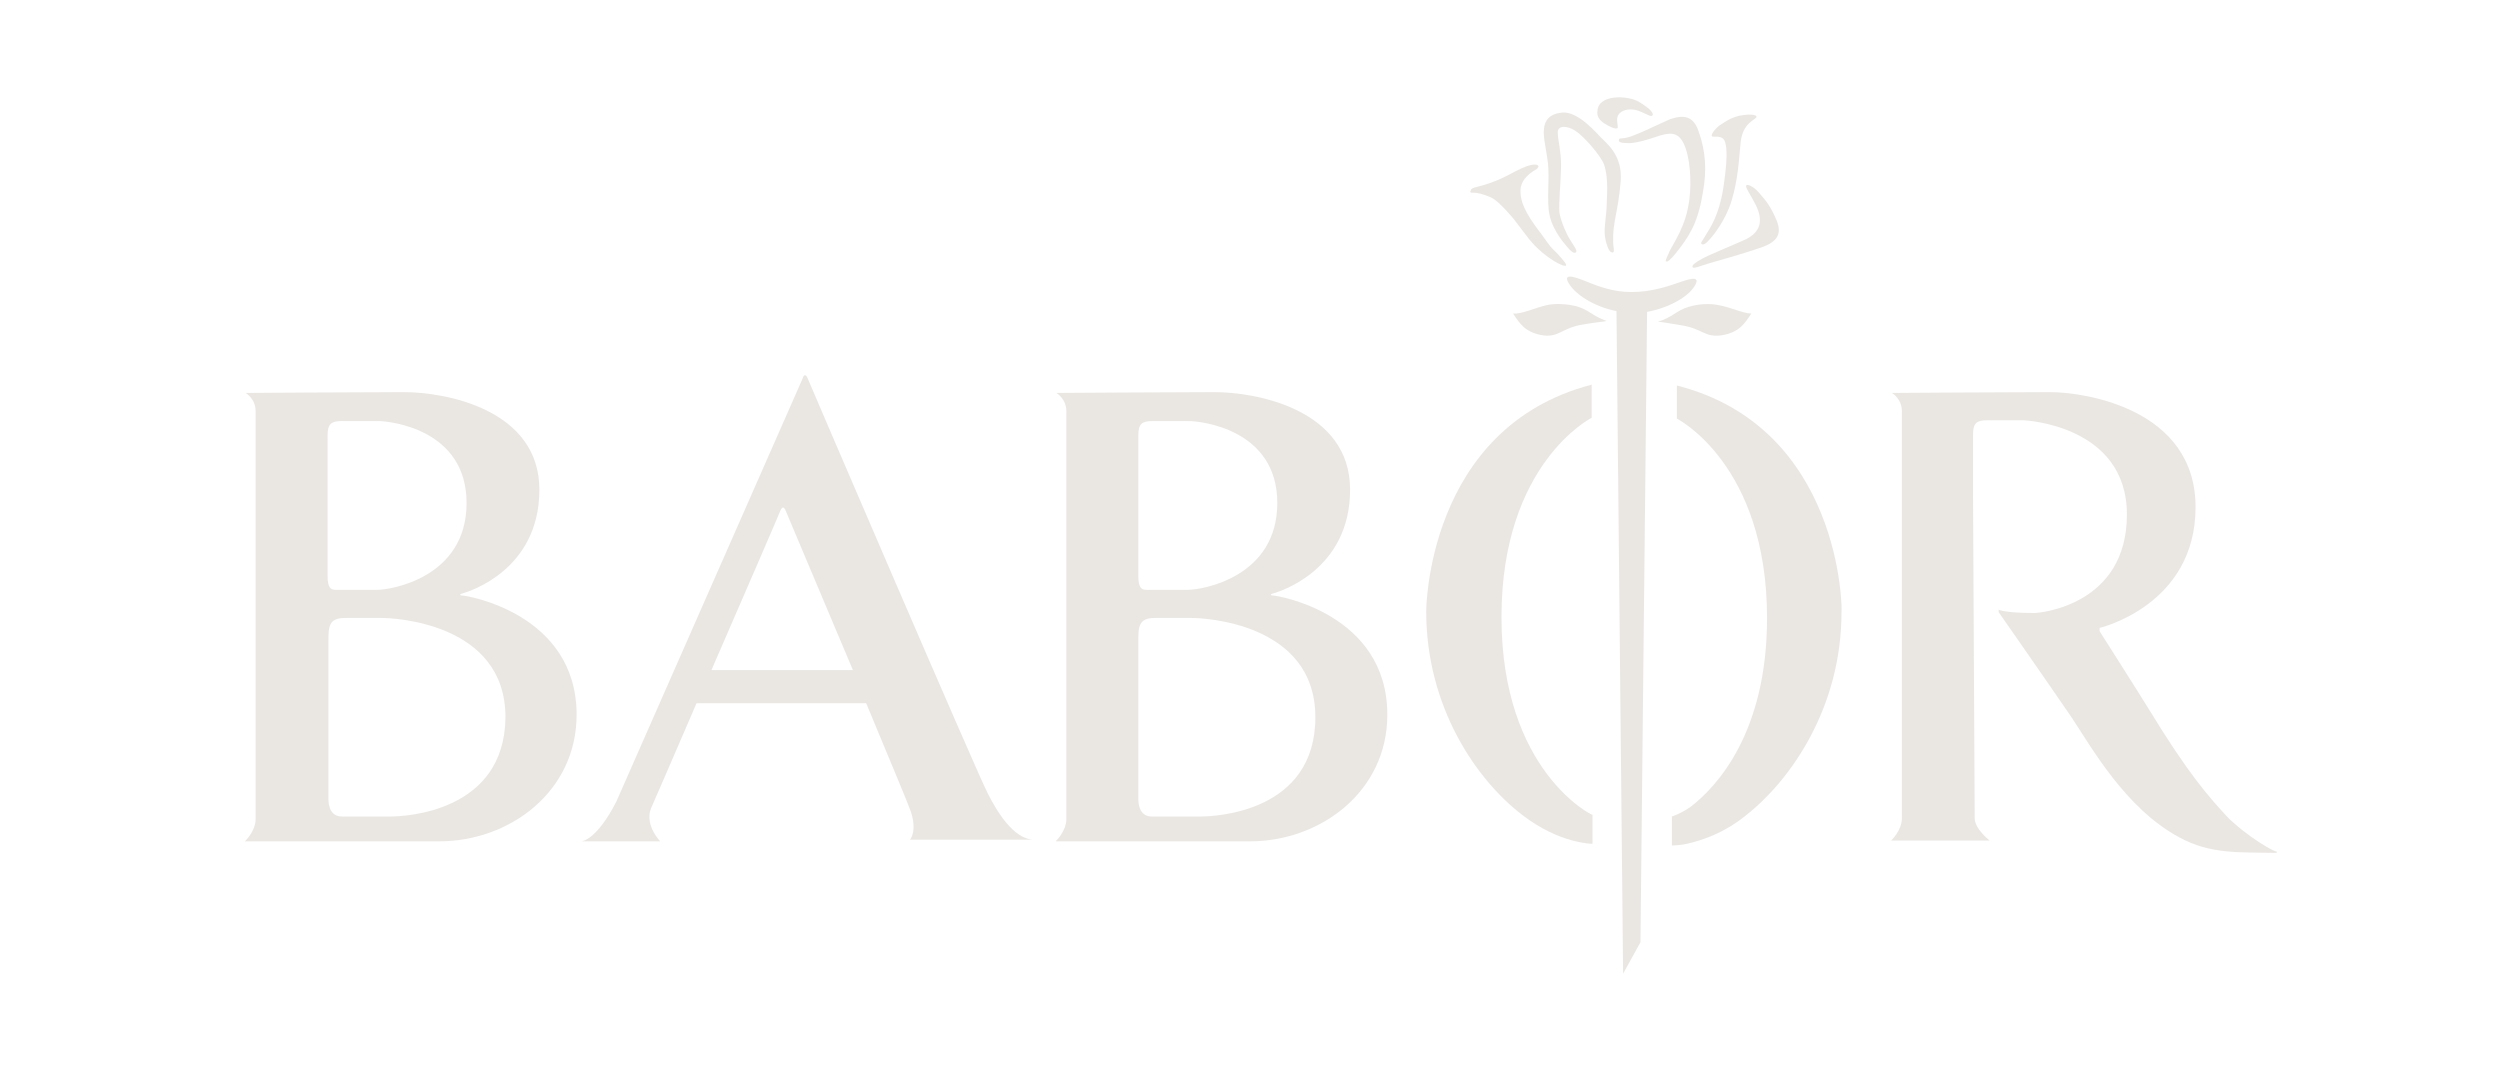 <svg xmlns="http://www.w3.org/2000/svg" xmlns:xlink="http://www.w3.org/1999/xlink" id="Inhalte" x="0px" y="0px" viewBox="0 0 302.2 131.2" style="enable-background:new 0 0 302.2 131.2;" xml:space="preserve">  <style type="text/css">	.st0{fill:#EAE7E3;}</style>  <g>	<path class="st0" d="M56,72L56,72c-0.3,0-0.7-0.1,0-0.3s9.2-2.8,9.2-12.5S53.9,47.4,48.8,47.4c-5,0-19.1,0.1-19.1,0.1  s1.2,0.7,1.2,2.2V99c0,1.5-1.3,2.7-1.3,2.7h23.5c8.5,0,16.6-6,16.6-15.3C69.7,74.1,56.3,72,56,72z M39.6,52.6  c0-1.4,0.5-1.7,1.7-1.7h4.4c1.5,0,10.7,1,10.7,9.9c0,9-9.1,10.5-10.8,10.5h-5c-0.6,0-1-0.2-1-1.7v-9.9l0,0  C39.6,59.7,39.6,52.6,39.6,52.6z M47.2,98.7L47.2,98.7h-5.9c-0.8,0-1.6-0.5-1.6-2.2V85c0,0,0-5.6,0-7.4c0-1.8,0-2.9,2-2.9h4.5  c1.2,0,14.9,0.5,14.9,12C61,98.2,48.9,98.7,47.2,98.7z"></path>	<path class="st0" d="M119.4,95.9c-1.1-2-21.5-49.5-21.7-50c-0.2-0.6-0.5-0.8-0.7-0.1c-0.3,0.7-22.5,51.1-22.5,51.1  c-2.4,4.7-4.2,4.8-4.2,4.8h9.5c-1.4-1.6-1.5-3.1-1.1-4c0.2-0.4,2.6-6,5.5-12.7h20.5c2.7,6.5,5.1,12.2,5.4,13.1  c0.8,2.4-0.1,3.4-0.1,3.4h15l0,0C122.5,101.5,120.4,97.9,119.4,95.9z M86,81c4-9.2,8.2-18.9,8.3-19.2c0.3-0.7,0.5-0.5,0.7,0  c0.1,0.3,4.2,9.9,8.1,19.2H86z"></path>	<path class="st0" d="M202.7,46.6v4c0,0,10.9,5.5,10.9,24.1c0,13.9-6.1,20.4-9.2,22.8c-1.1,0.8-2.3,1.2-2.3,1.2v3.5  c0,0,1.2,0,2.2-0.3c1.6-0.4,4.1-1.2,6.7-3.3c5.5-4.3,11.6-13.1,11.6-24.6C222.7,73.9,222.7,51.7,202.7,46.6z"></path>	<path class="st0" d="M154,72L154,72c-0.3,0-0.7-0.1,0-0.3s9.2-2.8,9.2-12.5s-11.3-11.8-16.4-11.8c-5,0-19.1,0.1-19.1,0.1  s1.2,0.7,1.2,2.2V99c0,1.5-1.3,2.7-1.3,2.7h23.5c8.5,0,16.6-6,16.6-15.3C167.7,74.1,154.3,72,154,72z M137.6,52.6  c0-1.4,0.5-1.7,1.7-1.7h4.4c1.5,0,10.7,1,10.7,9.9c0,9-9.1,10.5-10.8,10.5h-5c-0.6,0-1-0.2-1-1.7v-9.9l0,0L137.6,52.6L137.6,52.6z   M145.1,98.7L145.1,98.7h-5.9c-0.8,0-1.6-0.5-1.6-2.2V85c0,0,0-5.6,0-7.4c0-1.8,0-2.9,2-2.9h4.5c1.2,0,14.9,0.5,14.9,12  C159,98.2,146.9,98.7,145.1,98.7z"></path>	<path class="st0" d="M269.1,98.6c-2.2-2.4-4.6-5.1-9.3-12.8c-1.1-1.8-6-9.5-6-9.5v-0.4c0,0,11.6-2.7,11.6-14.6  c0-11.9-13.4-13.9-17.6-13.9l0,0c-5.1,0-19.1,0.1-19.1,0.1s1.2,0.7,1.2,2.2v49.2c0,1.5-1.3,2.7-1.3,2.7h11.9c0,0-1.8-1.4-1.8-2.7  c0-1.4-0.2-39.2-0.2-39.2v-7.2c0-1.4,0.5-1.7,1.7-1.7h4.4c0,0,12.5,0.5,12.5,11.4s-10.4,11.9-11.2,11.9c-3.6,0-4.3-0.4-4.3-0.4V74  c0,0,5.1,7.3,8.8,12.7c2.4,3.6,6.5,11,13,14.5c3.8,2.1,7.3,1.8,11.8,1.9v-0.2C275.2,103.2,271.4,101,269.1,98.6z"></path>	<path class="st0" d="M181.5,74.6L181.5,74.6c0-18.6,10.9-24.1,10.9-24.1v-4c-20,5.2-20,27.4-20,27.4c0,11.6,6.1,20.4,11.6,24.6  c4.5,3.5,8.5,3.5,8.5,3.5v-3.5C192.5,98.6,181.5,93.2,181.5,74.6z"></path>	<path class="st0" d="M205,34.3c0.5-1.1-1.3-0.4-2.2-0.1l0,0c-1.7,0.6-3.5,1.1-5.6,1.1l0,0l0,0c-2.1,0-3.8-0.6-5.5-1.3  c-0.8-0.3-2.7-1.1-2.2,0c0.7,1.5,3.2,3.1,5.9,3.6l0.8,80.1l2.1-3.8l0.8-76.2C201.8,37.2,204.3,35.8,205,34.3z"></path>	<path class="st0" d="M208.3,40.5c2-0.4,2.6-1.4,3.4-2.6c-1,0-2.6-0.8-3.9-1c-1.3-0.3-2.7-0.1-3.7,0.2c-1.6,0.5-1.8,1.2-3.7,1.8  c0.4,0,0.9,0.1,2.7,0.4C205.9,39.7,206,40.9,208.3,40.5z"></path>	<path class="st0" d="M186.9,36.9c-1.3,0.3-3,1.1-4,1c0.8,1.2,1.4,2.2,3.4,2.6c2.2,0.4,2.4-0.9,5.2-1.3c1.8-0.3,2.3-0.3,2.7-0.4l0,0  c-1.9-0.7-2-1.3-3.7-1.8C189.6,36.8,188.2,36.6,186.9,36.9z"></path>	<path class="st0" d="M207,16.5c0.3,0.1,1.2-0.2,1.5,0.6c0.3,0.7,0.3,2.5-0.2,5.7s-1.6,4.8-2.1,5.6c-0.4,0.7-0.7,1-0.5,1.1  c0.1,0.1,0.4,0.1,0.9-0.5c0.5-0.5,2-2.4,2.7-4.7c0.8-2.6,0.9-5,1.1-7c0.2-2.1,1.3-2.6,1.8-3s-0.5-0.6-2-0.3  c-1.2,0.3-1.9,0.9-2.4,1.2l0,0C207.2,15.7,206.7,16.4,207,16.5z"></path>	<path class="st0" d="M197.4,16.4c-1.3,0.5-1.7,0.2-1.7,0.5c-0.1,0.3,0.3,0.4,1.2,0.4c1,0,2.5-0.5,3.4-0.8c1.5-0.5,2.5-0.6,3.2,0.8  c0.8,1.6,1,4.6,0.7,6.9c-0.4,3.1-1.8,5-2.4,6.2c-0.1,0.3-0.6,1.2-0.4,1.2c0.2,0.1,0.6-0.3,1.1-0.9c1.6-2,2.7-3.6,3.3-7.2  c0.6-3,0.3-5.4-0.4-7.4c-0.6-2-1.7-2.3-3.5-1.7C200.3,15.1,198.5,16,197.4,16.4L197.4,16.4z"></path>	<path class="st0" d="M211.1,22.4c-0.2,0.2,0.5,1.1,1.1,2.3c1,2,0.6,3.3-1.1,4.2c-1.3,0.6-4.5,1.9-5.4,2.4s-1.2,0.8-1.1,1  c0.1,0.2,0.8-0.1,2.1-0.5c1.4-0.4,4.6-1.3,6.5-2c1.8-0.7,2.2-1.7,1.5-3.3c-0.7-1.6-1.2-2.2-1.9-3l0,0  C212.2,22.7,211.3,22.2,211.1,22.4z"></path>	<path class="st0" d="M187.2,25.3c0.2,2.2,1.7,3.9,2.2,4.5l0,0c0.5,0.6,0.9,0.9,1.1,0.7c0.2-0.2-0.2-0.7-0.7-1.5s-1.1-2.2-1.3-3.3  c-0.1-1.1,0.2-4.1,0.2-5.8c0-1.7-0.4-3-0.4-3.9s1.2-0.8,2.1-0.2c1,0.6,3.1,3,3.5,4.1c0.6,1.7,0.3,4.2,0.3,5.3  c-0.1,1.5-0.4,2.7-0.1,3.9c0.3,1.2,0.6,1.5,0.9,1.4c0.2-0.1,0-0.6,0-1.2c-0.1-2.4,0.6-3.6,0.9-7.3c0.3-3.1-1.6-4.6-2.3-5.3  c-0.7-0.7-2.8-3.2-4.7-3.1c-3.2,0.3-2.2,3.1-1.9,5.3C187.4,21,187,23.1,187.2,25.3z"></path>	<path class="st0" d="M178.2,23.3c0.3,0,1,0.1,2.1,0.6c1,0.5,2.7,2.6,2.7,2.6c1.7,2.2,2,2.8,3.4,4c1.3,1.1,2.7,1.8,2.9,1.6  c0.1-0.2-0.4-0.7-1-1.4c-0.9-0.9-0.7-0.6-1.9-2.3c-1.3-1.7-2.6-3.5-2.6-5.2c-0.1-1.6,1.5-2.5,2-2.8c0.3-0.3,0.2-0.5-0.3-0.5  c-0.6,0-1.3,0.3-2.3,0.8c-1.1,0.6-2.6,1.4-4.7,1.9c-0.4,0.1-0.7,0.2-0.7,0.4C177.6,23.3,177.8,23.3,178.2,23.3z"></path>	<path class="st0" d="M193.9,14.9c0.8,0.5,1.3,0.7,1.6,0.6c0.3-0.2-0.7-1.7,1-2.2c1.5-0.4,2.8,0.9,3.2,0.7c0.3-0.2-0.1-0.8-1.6-1.7  c-1.4-0.8-4.9-0.9-5,1.1C193,14,193.3,14.5,193.9,14.9z"></path></g></svg>